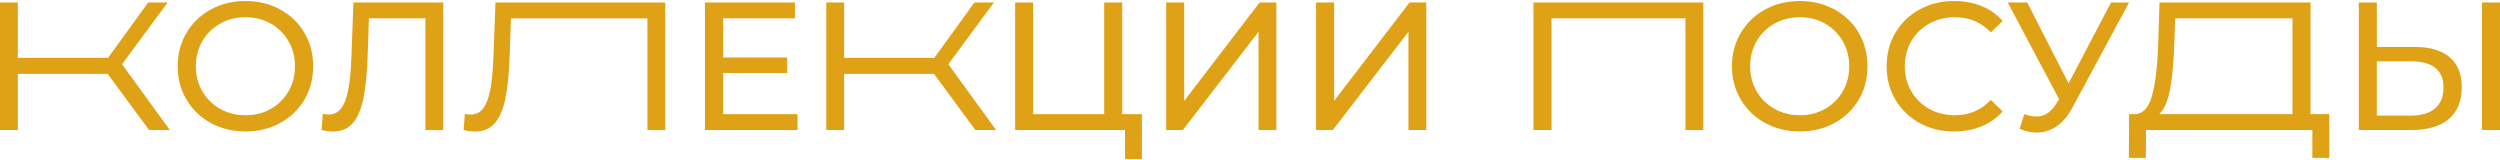 <?xml version="1.0" encoding="UTF-8"?> <svg xmlns="http://www.w3.org/2000/svg" width="1719" height="110" viewBox="0 0 1719 110" fill="none"><path d="M1588.73 1.707H1484.87L1484 29.889C1483.5 45.168 1482.12 57.011 1479.86 65.396C1477.61 73.792 1473.73 78.156 1468.22 78.487H1463.96L1463.83 108.548H1475.48L1475.6 89.38H1589.99V108.548H1601.63V78.487H1588.73V1.707ZM1576.33 78.487H1484.63C1488.05 75.394 1490.54 69.804 1492.08 61.706C1493.63 53.608 1494.61 43.378 1495.02 31.016L1495.65 12.6H1576.33V78.487Z" fill="#DFA116"></path><path d="M339.304 38.672C338.972 48.107 338.254 55.707 337.171 61.474C336.089 67.241 334.454 71.561 332.288 74.444C330.112 77.327 327.24 78.764 323.649 78.764C322.312 78.764 320.976 78.598 319.639 78.266L318.766 89.413C321.44 90.076 324.069 90.419 326.654 90.419C332.333 90.419 336.84 88.519 340.187 84.718C343.524 80.918 345.965 75.261 347.512 67.749C349.059 60.237 350.042 50.427 350.451 38.307L351.323 12.633H445.161V89.424H457.435V1.718H340.673L339.304 38.672Z" fill="#DFA116"></path><path d="M1054.43 89.391H1066.83V12.6H1158.92V89.391H1171.2V1.707H1054.43V89.391Z" fill="#DFA116"></path><path d="M115.259 1.707H101.858L74.295 39.788H12.274V1.707H0V89.391H12.274V50.802H74.052L102.477 89.391H116.762L83.939 44.162L115.259 1.707Z" fill="#DFA116"></path><path d="M683.413 1.707H670.012L642.449 39.788H580.428V1.707H568.154V89.391H580.428V50.802H642.206L670.642 89.391H684.915L652.093 44.162L683.413 1.707Z" fill="#DFA116"></path><path d="M192.669 6.523C185.577 2.646 177.645 0.701 168.873 0.701C160.024 0.701 152.048 2.646 144.944 6.523C137.84 10.412 132.272 15.77 128.218 22.62C124.164 29.469 122.142 37.114 122.142 45.544C122.142 53.984 124.164 61.618 128.218 68.467C132.272 75.317 137.84 80.686 144.944 84.563C152.037 88.441 160.013 90.385 168.873 90.385C177.645 90.385 185.577 88.441 192.669 84.563C199.762 80.675 205.319 75.339 209.329 68.533C213.339 61.728 215.339 54.061 215.339 45.544C215.339 37.026 213.339 29.37 209.329 22.553C205.319 15.759 199.773 10.412 192.669 6.523ZM198.37 62.767C195.409 67.904 191.355 71.936 186.218 74.853C181.081 77.78 175.303 79.239 168.873 79.239C162.443 79.239 156.621 77.78 151.396 74.853C146.181 71.925 142.083 67.904 139.122 62.767C136.161 57.63 134.67 51.896 134.67 45.544C134.67 39.202 136.15 33.457 139.122 28.32C142.083 23.183 146.181 19.162 151.396 16.234C156.61 13.307 162.443 11.848 168.873 11.848C175.303 11.848 181.092 13.307 186.218 16.234C191.355 19.162 195.398 23.183 198.37 28.32C201.331 33.457 202.811 39.202 202.811 45.544C202.822 51.896 201.331 57.63 198.37 62.767Z" fill="#DFA116"></path><path d="M241.654 38.661C241.323 48.095 240.605 55.696 239.522 61.463C238.439 67.23 236.804 71.549 234.639 74.433C232.463 77.316 229.59 78.752 226 78.752C224.663 78.752 223.326 78.587 221.99 78.255L221.117 89.402C223.79 90.065 226.42 90.407 229.005 90.407C234.683 90.407 239.191 88.507 242.538 84.707C245.874 80.907 248.316 75.25 249.863 67.738C251.409 60.226 252.393 50.415 252.801 38.296L253.674 12.622H292.506V89.413H304.78V1.707H243.024L241.654 38.661Z" fill="#DFA116"></path><path d="M497.273 50.183H541.242V39.533H497.273V12.6H546.622V1.707H484.745V89.391H548.379V78.487H497.273V50.183Z" fill="#DFA116"></path><path d="M771.661 1.707H759.254V78.487H710.402V1.707H698.007V89.391H773.539V109.31H785.183V78.487H771.661V1.707Z" fill="#DFA116"></path><path d="M814.249 69.351V1.707H801.843V89.391H813.365L865.355 21.869V89.391H877.629V1.707H866.106L814.249 69.351Z" fill="#DFA116"></path><path d="M917.334 69.351V1.707H904.939V89.391H916.461L968.451 21.869V89.391H980.725V1.707H969.202L917.334 69.351Z" fill="#DFA116"></path><path d="M1261.41 6.523C1254.31 2.646 1246.37 0.701 1237.61 0.701C1228.76 0.701 1220.79 2.646 1213.68 6.523C1206.58 10.412 1201.01 15.77 1196.96 22.62C1192.9 29.469 1190.88 37.114 1190.88 45.544C1190.88 53.984 1192.9 61.618 1196.96 68.467C1201.01 75.317 1206.58 80.686 1213.68 84.563C1220.78 88.441 1228.75 90.385 1237.61 90.385C1246.39 90.385 1254.32 88.441 1261.41 84.563C1268.5 80.675 1274.06 75.339 1278.07 68.533C1282.08 61.728 1284.08 54.061 1284.08 45.544C1284.08 37.026 1282.08 29.37 1278.07 22.553C1274.06 15.759 1268.5 10.412 1261.41 6.523ZM1267.1 62.767C1264.14 67.904 1260.08 71.936 1254.95 74.853C1249.81 77.78 1244.03 79.239 1237.6 79.239C1231.17 79.239 1225.35 77.78 1220.13 74.853C1214.91 71.925 1210.81 67.904 1207.85 62.767C1204.89 57.63 1203.4 51.896 1203.4 45.544C1203.4 39.202 1204.88 33.457 1207.85 28.32C1210.81 23.183 1214.91 19.162 1220.13 16.234C1225.34 13.307 1231.17 11.848 1237.6 11.848C1244.03 11.848 1249.82 13.307 1254.95 16.234C1260.08 19.162 1264.13 23.183 1267.1 28.32C1270.06 33.457 1271.54 39.202 1271.54 45.544C1271.55 51.896 1270.07 57.63 1267.1 62.767Z" fill="#DFA116"></path><path d="M1326.55 16.234C1331.81 13.307 1337.69 11.848 1344.21 11.848C1354.07 11.848 1362.29 15.317 1368.89 22.244L1377.03 14.356C1373.02 9.849 1368.18 6.446 1362.51 4.148C1356.83 1.85 1350.56 0.701 1343.71 0.701C1334.94 0.701 1327.01 2.646 1319.92 6.523C1312.81 10.412 1307.27 15.748 1303.26 22.553C1299.25 29.359 1297.25 37.026 1297.25 45.544C1297.25 54.061 1299.25 61.728 1303.26 68.533C1307.27 75.339 1312.79 80.686 1319.85 84.563C1326.91 88.441 1334.82 90.385 1343.59 90.385C1350.44 90.385 1356.73 89.214 1362.44 86.883C1368.16 84.541 1373.02 81.117 1377.03 76.609L1368.89 68.721C1362.21 75.736 1353.99 79.239 1344.21 79.239C1337.69 79.239 1331.81 77.78 1326.55 74.853C1321.29 71.925 1317.17 67.904 1314.21 62.767C1311.25 57.63 1309.75 51.896 1309.75 45.544C1309.75 39.202 1311.23 33.457 1314.21 28.32C1317.17 23.183 1321.28 19.162 1326.55 16.234Z" fill="#DFA116"></path><path d="M1451.55 1.707L1422.36 57.32L1393.93 1.707H1380.52L1415.84 68.224L1413.84 71.35C1410.25 77.195 1405.7 80.122 1400.19 80.122C1397.77 80.122 1395.01 79.581 1391.93 78.498L1388.67 88.518C1392.68 90.275 1396.6 91.148 1400.44 91.148C1405.37 91.148 1409.92 89.723 1414.1 86.894C1418.27 84.055 1421.91 79.758 1425 73.991L1463.96 1.718H1451.55V1.707Z" fill="#DFA116"></path><path d="M1719 1.707H1706.59V89.391H1719V1.707Z" fill="#DFA116"></path><path d="M1684.35 39.279C1678.8 34.606 1670.81 32.264 1660.37 32.264H1634.32V1.707H1621.92V89.391H1658.13C1669.23 89.391 1677.77 86.883 1683.75 81.879C1689.71 76.863 1692.71 69.561 1692.71 59.96C1692.68 50.846 1689.91 43.964 1684.35 39.279ZM1674.33 74.543C1670.46 77.846 1664.88 79.493 1657.61 79.493H1634.31V42.163H1657.61C1672.64 42.163 1680.16 48.173 1680.16 60.203C1680.16 66.467 1678.22 71.251 1674.33 74.543Z" fill="#DFA116"></path></svg> 